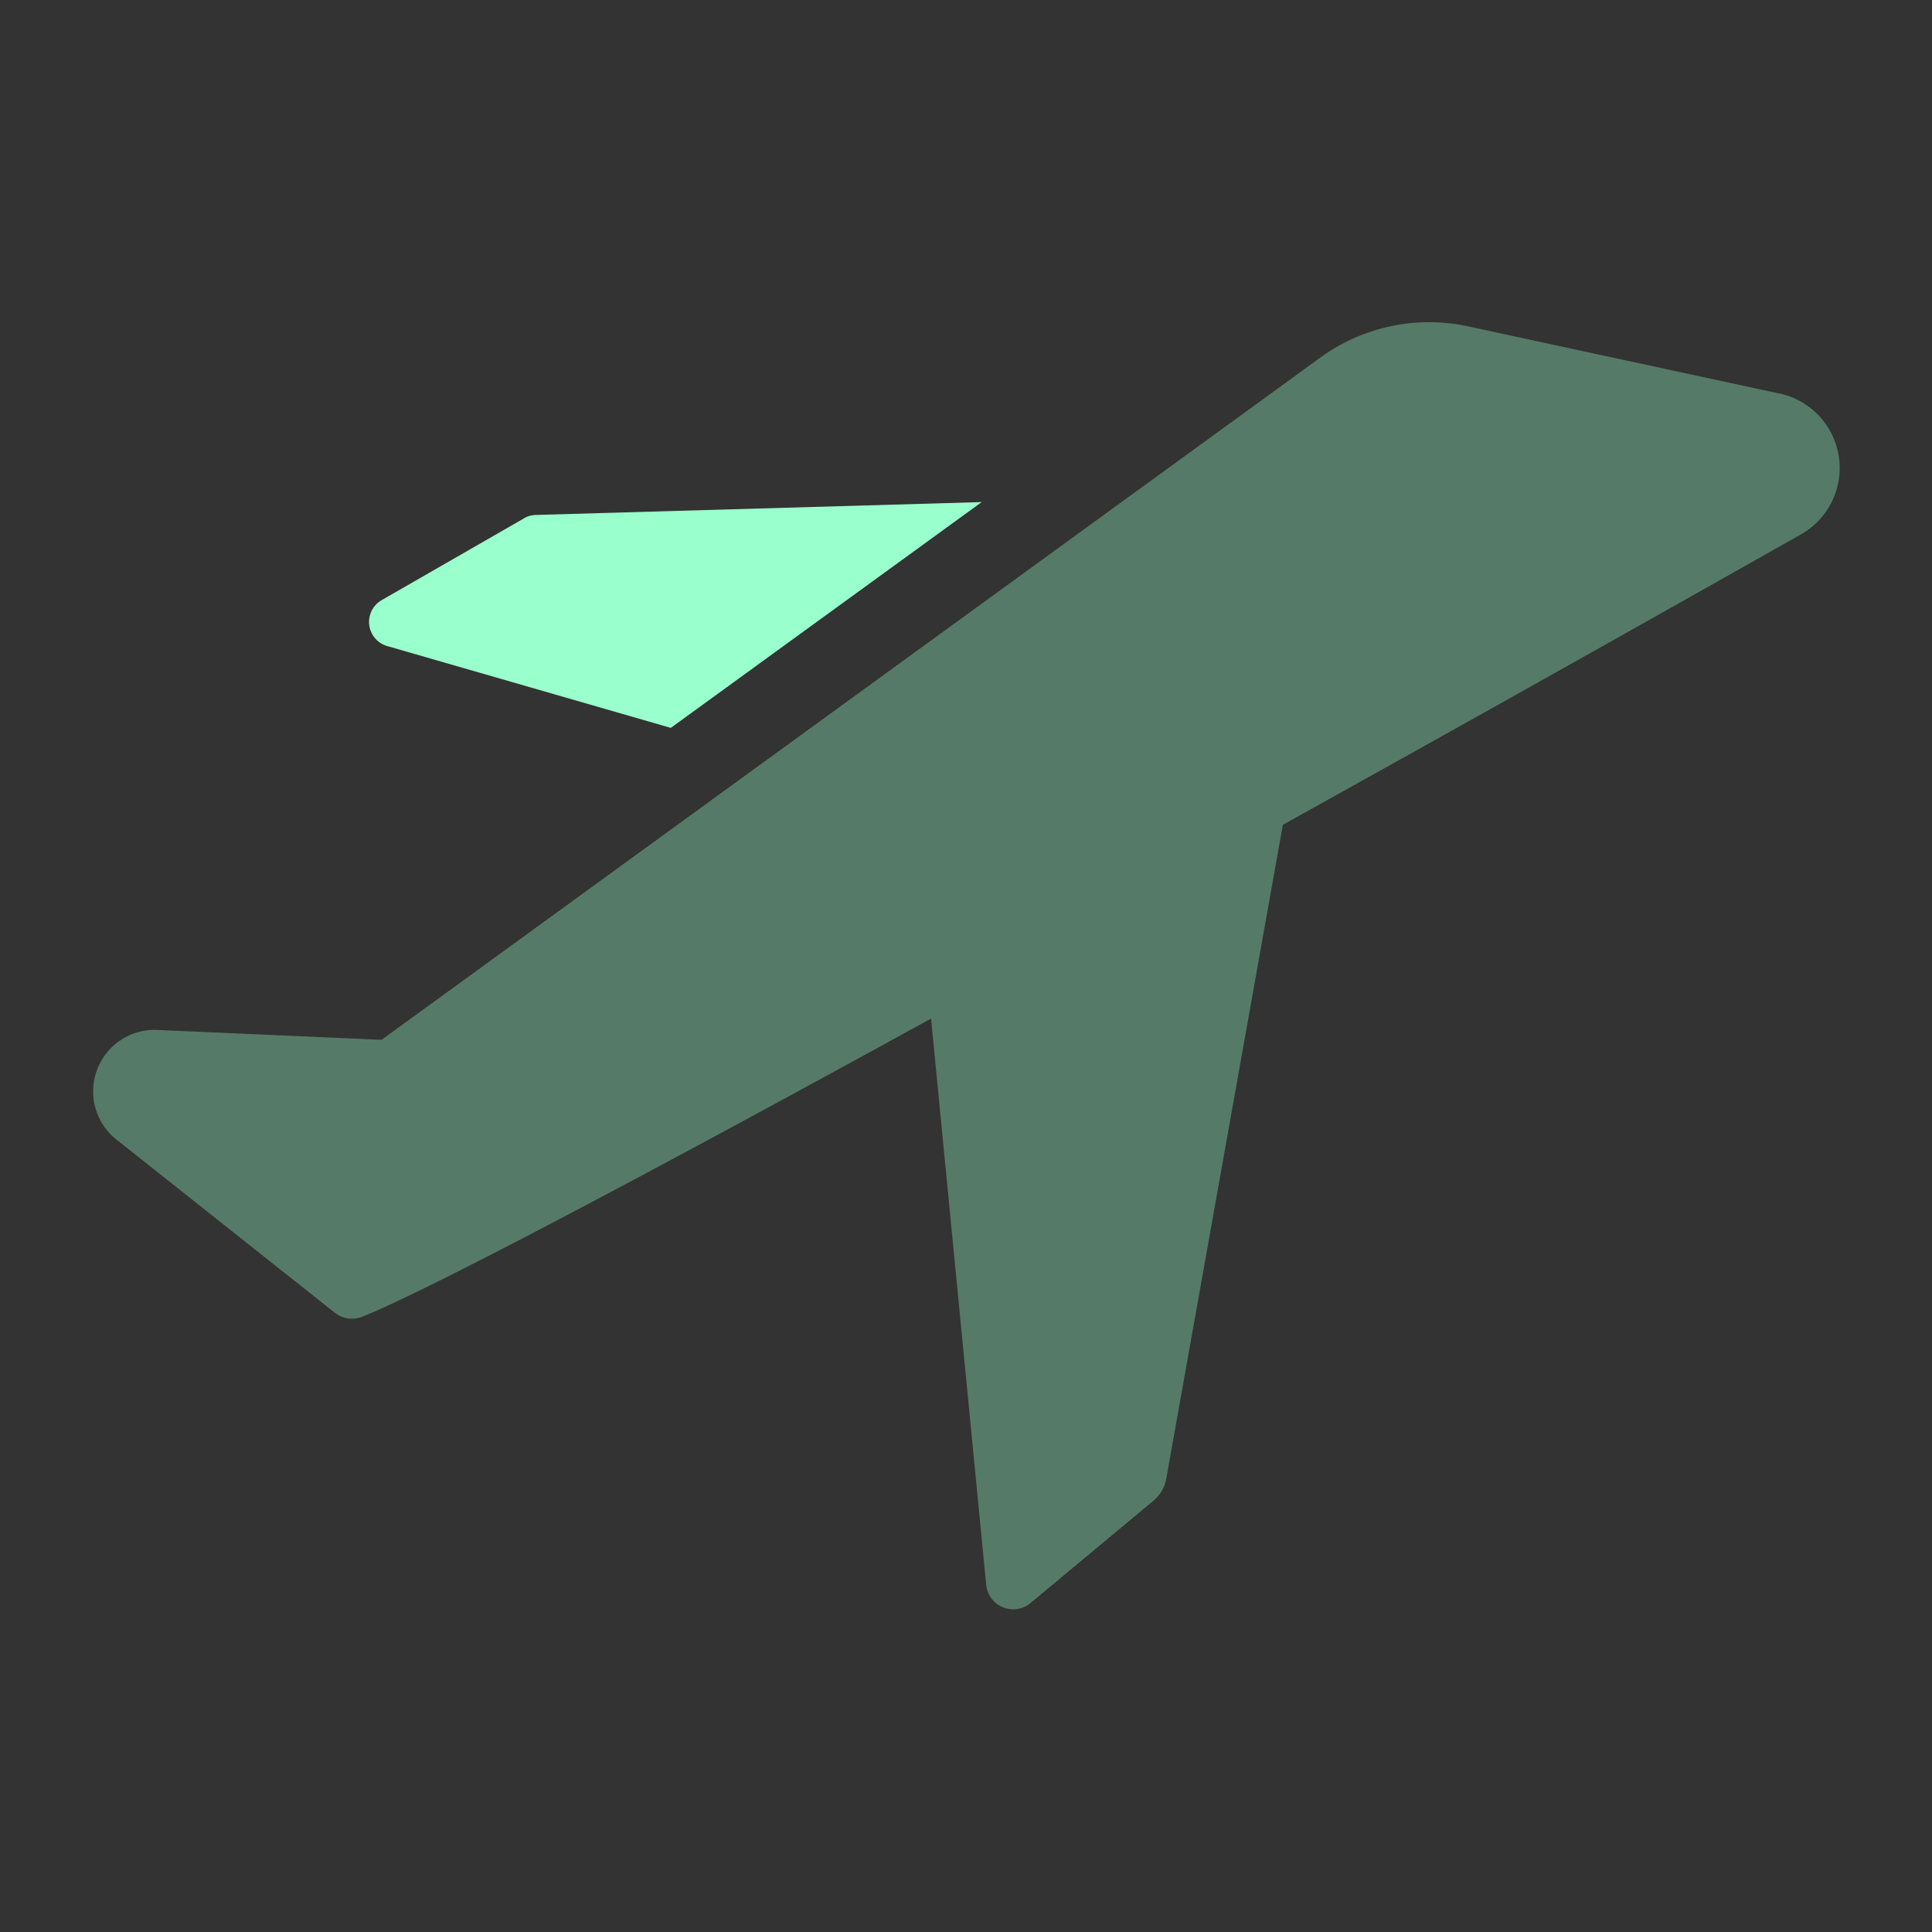 <svg xmlns="http://www.w3.org/2000/svg" width="24" height="24" fill="none" viewBox="0 0 24 24"><rect x="0" y="0" width="24" height="24" fill="#333333" stroke="none"/><g fill="#9fc" clip-path="url(#a)"><path d="m4.819 8.028 3.514 1.014 3.862-2.805-5.543.16a.3.3 0 0 0-.153.048L4.745 7.453a.312.312 0 0 0 .074.575"/><path d="m22.096 4.887-3.85-.831a2.3 2.3 0 0 0-1.876.409L4.74 12.917l-2.793-.123a.764.764 0 0 0-.507 1.357l2.72 2.157a.34.34 0 0 0 .323.055c.777-.3 3.667-1.833 7.083-3.71l.685 7.035a.337.337 0 0 0 .385.3.34.34 0 0 0 .165-.074l1.527-1.271a.46.46 0 0 0 .16-.275l1.448-8.122a984 984 0 0 0 6.422-3.6.947.947 0 0 0-.262-1.76" opacity=".35"/></g><defs><clipPath id="a"><path fill="#fff" d="M1 1h22v22H1z"/></clipPath></defs></svg>
